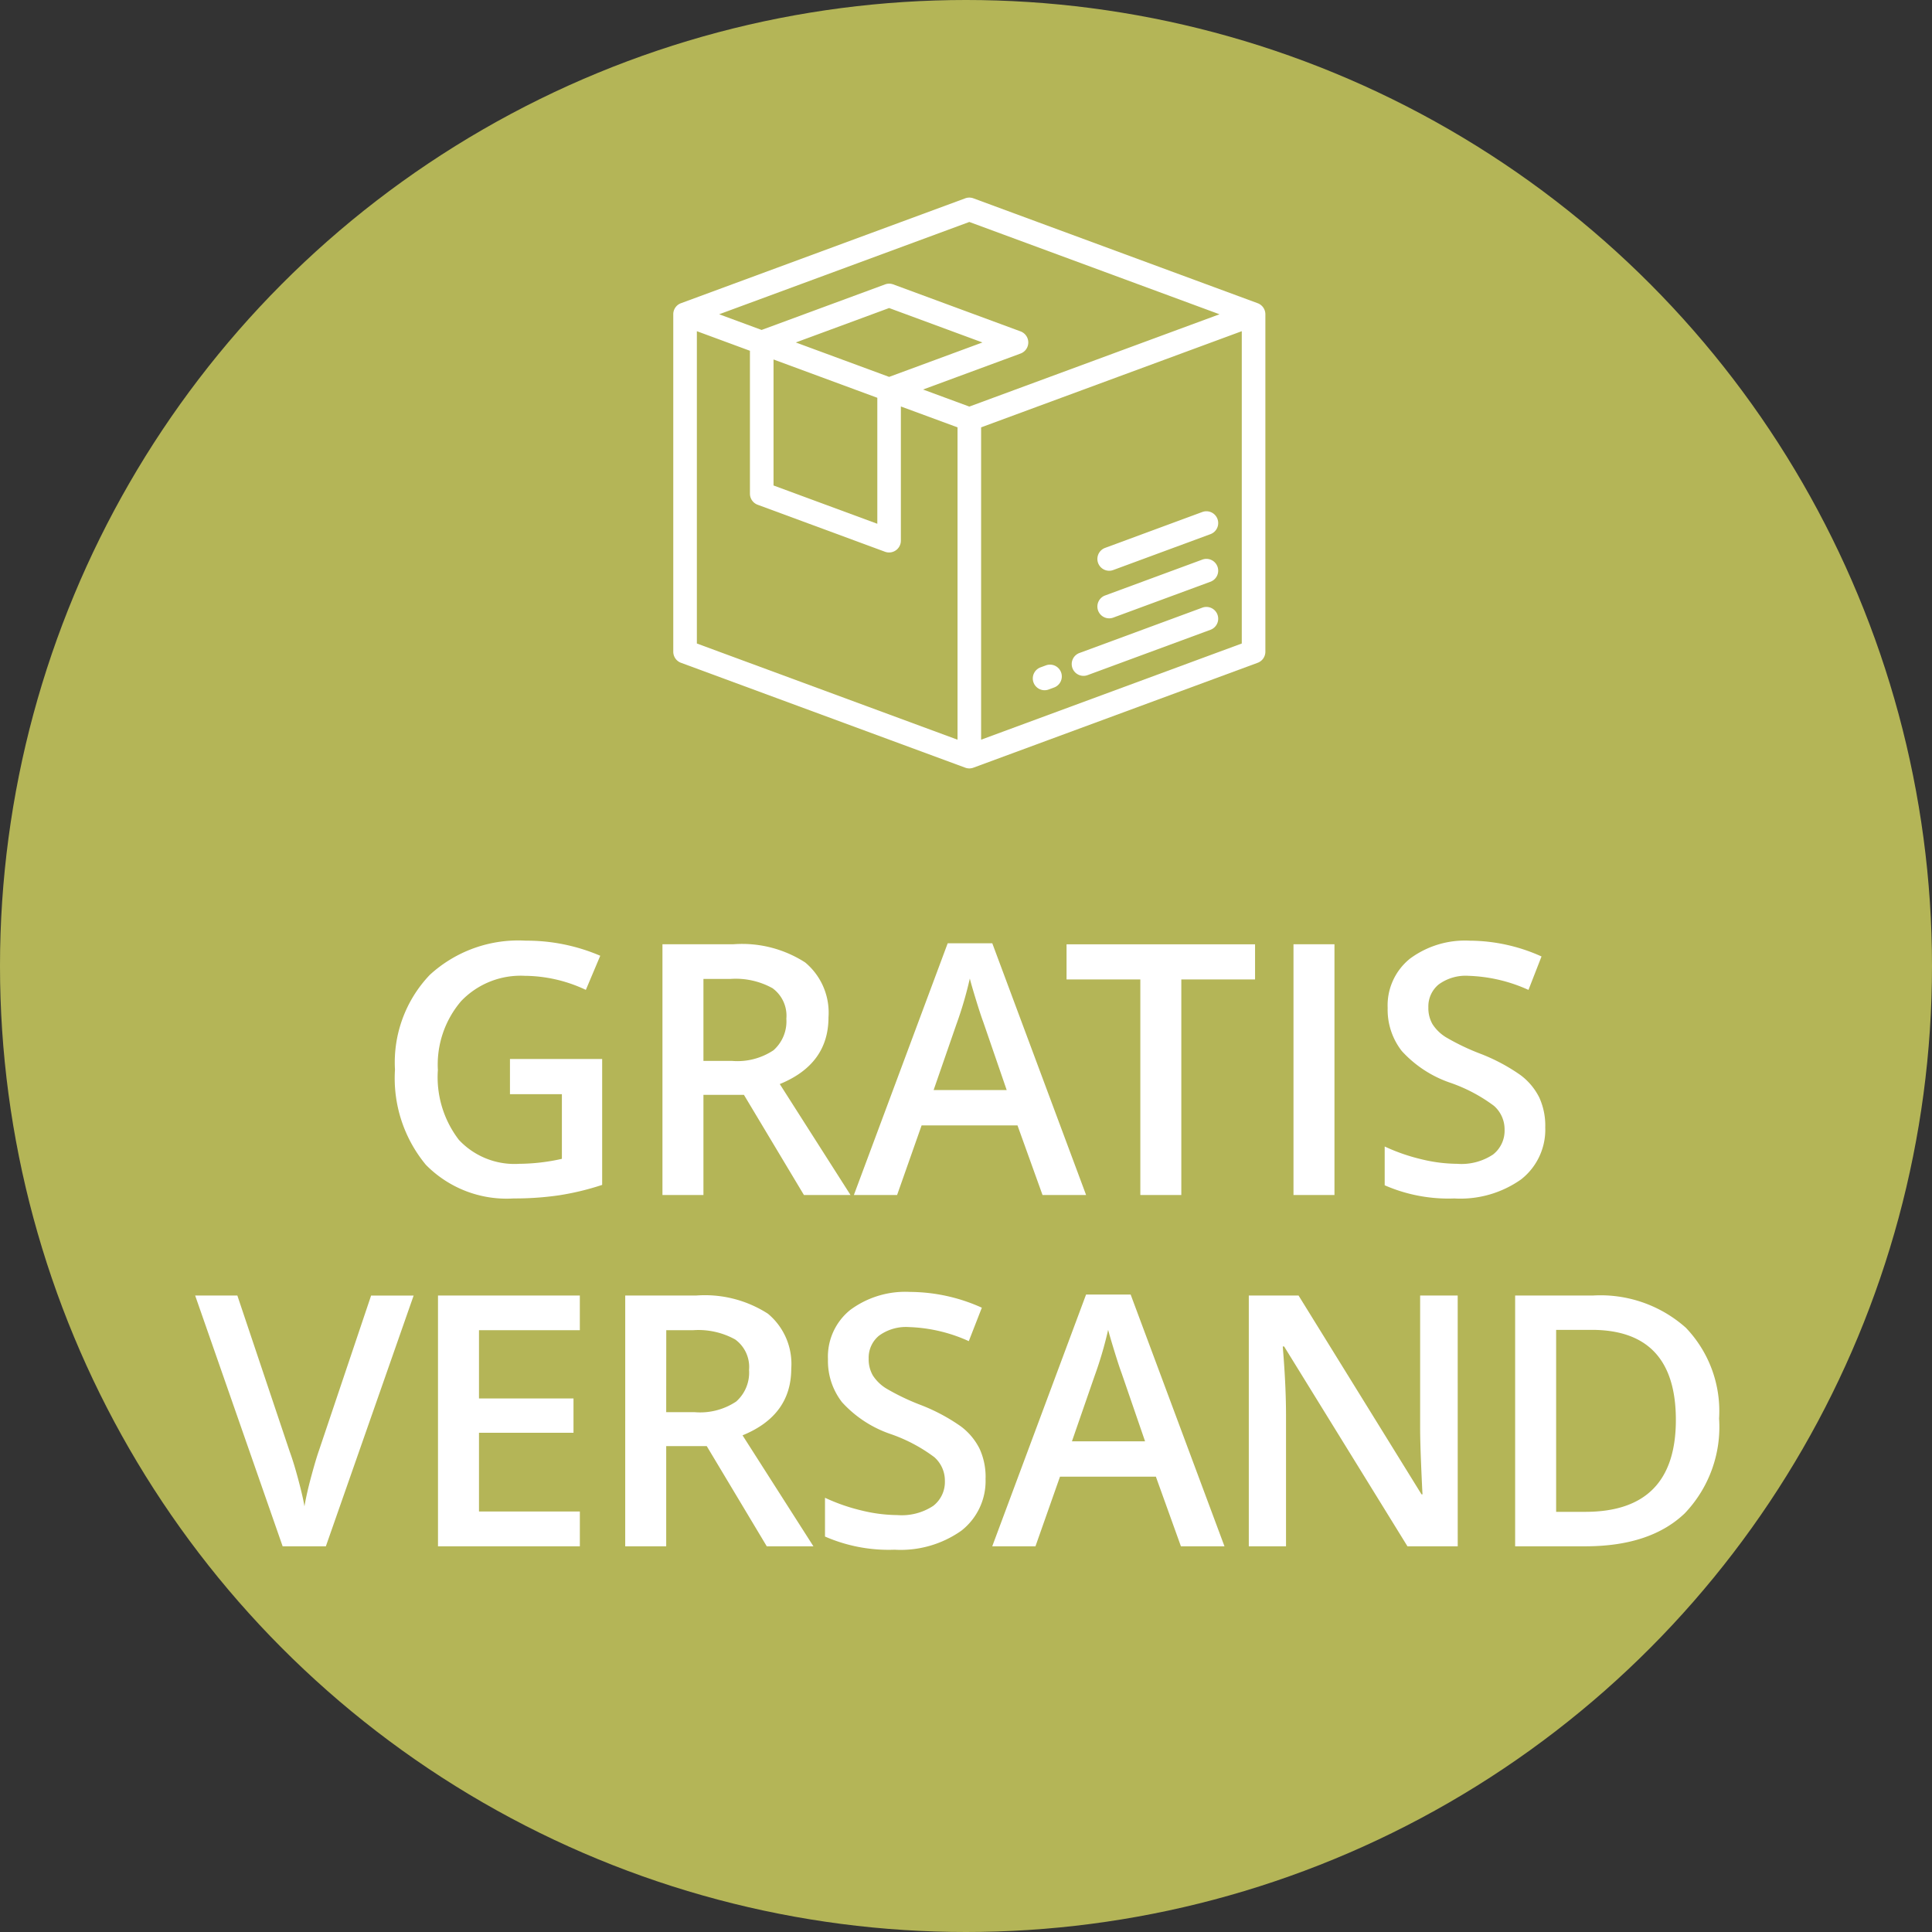 <svg xmlns="http://www.w3.org/2000/svg" width="132" height="132" viewBox="0 0 132 132">
  <rect x="0" y="0" width="132" height="132" fill="#333333" stroke="none"/>
  <g id="Gruppe_14" data-name="Gruppe 14" transform="translate(-367 -38.5)">
    <circle id="Ellipse_3_Kopie_3" data-name="Ellipse 3 Kopie 3" cx="66" cy="66" r="66" transform="translate(367 38.5)" fill="#d4d560" opacity="0.8"/>
    <path id="Pfad_9" data-name="Pfad 9" d="M30.131,16.707h6.3v8.6a18.246,18.246,0,0,1-2.971.715,21.03,21.03,0,0,1-3.076.211,7.727,7.727,0,0,1-6-2.3,9.273,9.273,0,0,1-2.109-6.5,8.664,8.664,0,0,1,2.379-6.475A8.942,8.942,0,0,1,31.21,8.621,12.757,12.757,0,0,1,36.3,9.652l-.984,2.332a9.9,9.9,0,0,0-4.172-.961A5.618,5.618,0,0,0,26.8,12.746a6.667,6.667,0,0,0-1.594,4.711,7.033,7.033,0,0,0,1.436,4.775,5.2,5.2,0,0,0,4.131,1.635,13.577,13.577,0,0,0,2.906-.34V19.109H30.131Zm13.219.129H45.3a4.442,4.442,0,0,0,2.836-.727,2.636,2.636,0,0,0,.879-2.156,2.321,2.321,0,0,0-.949-2.086,5.2,5.2,0,0,0-2.859-.633H43.35Zm0,2.32V26h-2.8V8.867h4.84a7.952,7.952,0,0,1,4.91,1.242,4.46,4.46,0,0,1,1.594,3.75q0,3.2-3.328,4.559L53.4,26H50.217l-4.1-6.844ZM66.518,26l-1.711-4.758H58.256L56.581,26H53.628l6.41-17.2h3.047L69.495,26Zm-2.449-7.172-1.605-4.664q-.176-.469-.486-1.477t-.428-1.477a26.263,26.263,0,0,1-.926,3.152l-1.547,4.465ZM76,26H73.2V11.27H68.159v-2.4H81.038v2.4H76Zm7.664,0V8.867h2.8V26Zm17.2-4.652a4.312,4.312,0,0,1-1.652,3.586,7.191,7.191,0,0,1-4.559,1.3,10.877,10.877,0,0,1-4.758-.9V22.684a12.932,12.932,0,0,0,2.49.867,10.559,10.559,0,0,0,2.455.316,3.905,3.905,0,0,0,2.455-.633,2.064,2.064,0,0,0,.791-1.7,2.129,2.129,0,0,0-.727-1.629,10.938,10.938,0,0,0-3-1.582,7.936,7.936,0,0,1-3.3-2.168,4.587,4.587,0,0,1-.961-2.93A4.1,4.1,0,0,1,91.62,9.852a6.319,6.319,0,0,1,4.09-1.23,12.017,12.017,0,0,1,4.9,1.078l-.891,2.285a10.7,10.7,0,0,0-4.078-.961,3.13,3.13,0,0,0-2.062.592,1.944,1.944,0,0,0-.7,1.564,2.2,2.2,0,0,0,.281,1.143,2.873,2.873,0,0,0,.926.9,15.66,15.66,0,0,0,2.32,1.113A12.7,12.7,0,0,1,99.167,17.8a4.308,4.308,0,0,1,1.289,1.535A4.618,4.618,0,0,1,100.866,21.348Zm-80.22,11.52h2.906L17.553,50H14.6L8.623,32.867h2.883L15.08,43.52q.281.762.6,1.963t.41,1.787q.152-.891.469-2.062t.516-1.734ZM34.906,50H25.214V32.867h9.691v2.367H28.015V39.9h6.457v2.344H28.015v5.379h6.891Zm5.9-9.164h1.945a4.442,4.442,0,0,0,2.836-.727,2.636,2.636,0,0,0,.879-2.156,2.321,2.321,0,0,0-.949-2.086,5.2,5.2,0,0,0-2.859-.633H40.81Zm0,2.32V50h-2.8V32.867h4.84a7.952,7.952,0,0,1,4.91,1.242,4.46,4.46,0,0,1,1.594,3.75q0,3.2-3.328,4.559L50.864,50H47.677l-4.1-6.844Zm21.818,2.191a4.312,4.312,0,0,1-1.652,3.586,7.191,7.191,0,0,1-4.559,1.3,10.877,10.877,0,0,1-4.758-.9V46.684a12.932,12.932,0,0,0,2.49.867,10.559,10.559,0,0,0,2.455.316,3.905,3.905,0,0,0,2.455-.633,2.064,2.064,0,0,0,.791-1.7,2.129,2.129,0,0,0-.727-1.629,10.938,10.938,0,0,0-3-1.582,7.936,7.936,0,0,1-3.3-2.168,4.587,4.587,0,0,1-.961-2.93,4.1,4.1,0,0,1,1.523-3.375,6.319,6.319,0,0,1,4.09-1.23,12.017,12.017,0,0,1,4.9,1.078l-.891,2.285a10.7,10.7,0,0,0-4.078-.961,3.13,3.13,0,0,0-2.062.592,1.944,1.944,0,0,0-.7,1.564,2.2,2.2,0,0,0,.281,1.143,2.873,2.873,0,0,0,.926.9,15.66,15.66,0,0,0,2.32,1.113A12.7,12.7,0,0,1,60.928,41.8a4.308,4.308,0,0,1,1.289,1.535A4.618,4.618,0,0,1,62.628,45.348ZM75.973,50l-1.711-4.758H67.711L66.035,50H63.082l6.41-17.2h3.047L78.949,50Zm-2.449-7.172-1.605-4.664q-.176-.469-.486-1.477T71,35.211a26.263,26.263,0,0,1-.926,3.152l-1.547,4.465ZM94.885,50H91.451L83.025,36.348h-.094l.059.762q.164,2.18.164,3.984V50H80.611V32.867h3.4l8.4,13.582h.07q-.023-.27-.094-1.963t-.07-2.643V32.867h2.566Zm17.857-8.73a8.538,8.538,0,0,1-2.355,6.486Q108.031,50,103.6,50H98.808V32.867h5.3a8.764,8.764,0,0,1,6.363,2.2A8.232,8.232,0,0,1,112.742,41.27Zm-2.953.094q0-6.152-5.754-6.152h-2.426V47.645H103.6Q109.789,47.645,109.789,41.363Z" transform="translate(371.711 94.148)" fill="#fff"/>
    <g id="flaticon1568297745-svg" transform="translate(413 42.798)">
      <g id="Gruppe_2" data-name="Gruppe 2" transform="translate(27.238 37.169)">
        <g id="Gruppe_1" data-name="Gruppe 1">
          <path id="Pfad_1" data-name="Pfad 1" d="M354.673,363.693a.806.806,0,0,0-1.035-.477l-8.381,3.092a.806.806,0,1,0,.558,1.512l8.381-3.092A.806.806,0,0,0,354.673,363.693Z" transform="translate(-344.73 -363.166)" fill="#fff"/>
        </g>
      </g>
      <g id="Gruppe_4" data-name="Gruppe 4" transform="translate(24.579 41.112)">
        <g id="Gruppe_3" data-name="Gruppe 3">
          <path id="Pfad_2" data-name="Pfad 2" d="M312.991,413.593a.806.806,0,0,0-1.035-.477l-.355.131a.806.806,0,1,0,.558,1.512l.355-.131A.806.806,0,0,0,312.991,413.593Z" transform="translate(-311.074 -413.066)" fill="#fff"/>
        </g>
      </g>
      <g id="Gruppe_6" data-name="Gruppe 6" transform="translate(28.996 33.886)">
        <g id="Gruppe_5" data-name="Gruppe 5">
          <path id="Pfad_3" data-name="Pfad 3" d="M375.162,322.132a.806.806,0,0,0-1.035-.477L367.5,324.1a.806.806,0,1,0,.558,1.512l6.623-2.444A.806.806,0,0,0,375.162,322.132Z" transform="translate(-366.977 -321.605)" fill="#fff"/>
        </g>
      </g>
      <g id="Gruppe_8" data-name="Gruppe 8" transform="translate(28.996 30.636)">
        <g id="Gruppe_7" data-name="Gruppe 7">
          <path id="Pfad_4" data-name="Pfad 4" d="M375.162,281a.806.806,0,0,0-1.035-.477L367.5,282.97a.806.806,0,1,0,.558,1.512l6.623-2.444A.806.806,0,0,0,375.162,281Z" transform="translate(-366.977 -280.476)" fill="#fff"/>
        </g>
      </g>
      <g id="Gruppe_10" data-name="Gruppe 10" transform="translate(0 9.202)">
        <g id="Gruppe_9" data-name="Gruppe 9" transform="translate(0 0)">
          <path id="Pfad_5" data-name="Pfad 5" d="M39.927,16.418,20.506,9.252a.807.807,0,0,0-.558,0L.527,16.418h0A.8.8,0,0,0,0,17.174V40.23a.806.806,0,0,0,.527.756l19.421,7.166a.8.8,0,0,0,.558,0h0l19.421-7.166a.806.806,0,0,0,.527-.756V17.174A.806.806,0,0,0,39.927,16.418ZM19.421,46.24,1.612,39.668V18.33l3.626,1.338v9.764a.806.806,0,0,0,.527.756l8.7,3.211a.806.806,0,0,0,1.085-.756v-9.17L19.421,24.9V46.24Zm-5.48-23.36v8.608L6.85,28.871V20.263ZM8.372,19.1l6.375-2.352L21.123,19.1l-6.375,2.352Zm11.855,4.381-3.161-1.166,6.663-2.459a.806.806,0,0,0,0-1.512l-8.7-3.211a.807.807,0,0,0-.558,0L6.035,18.245l-2.9-1.071,17.093-6.307L37.32,17.174ZM38.842,39.668,21.033,46.24V24.9L38.842,18.33Z" transform="translate(0 -9.202)" fill="#fff"/>
        </g>
      </g>
    </g>
  </g>
</svg>
